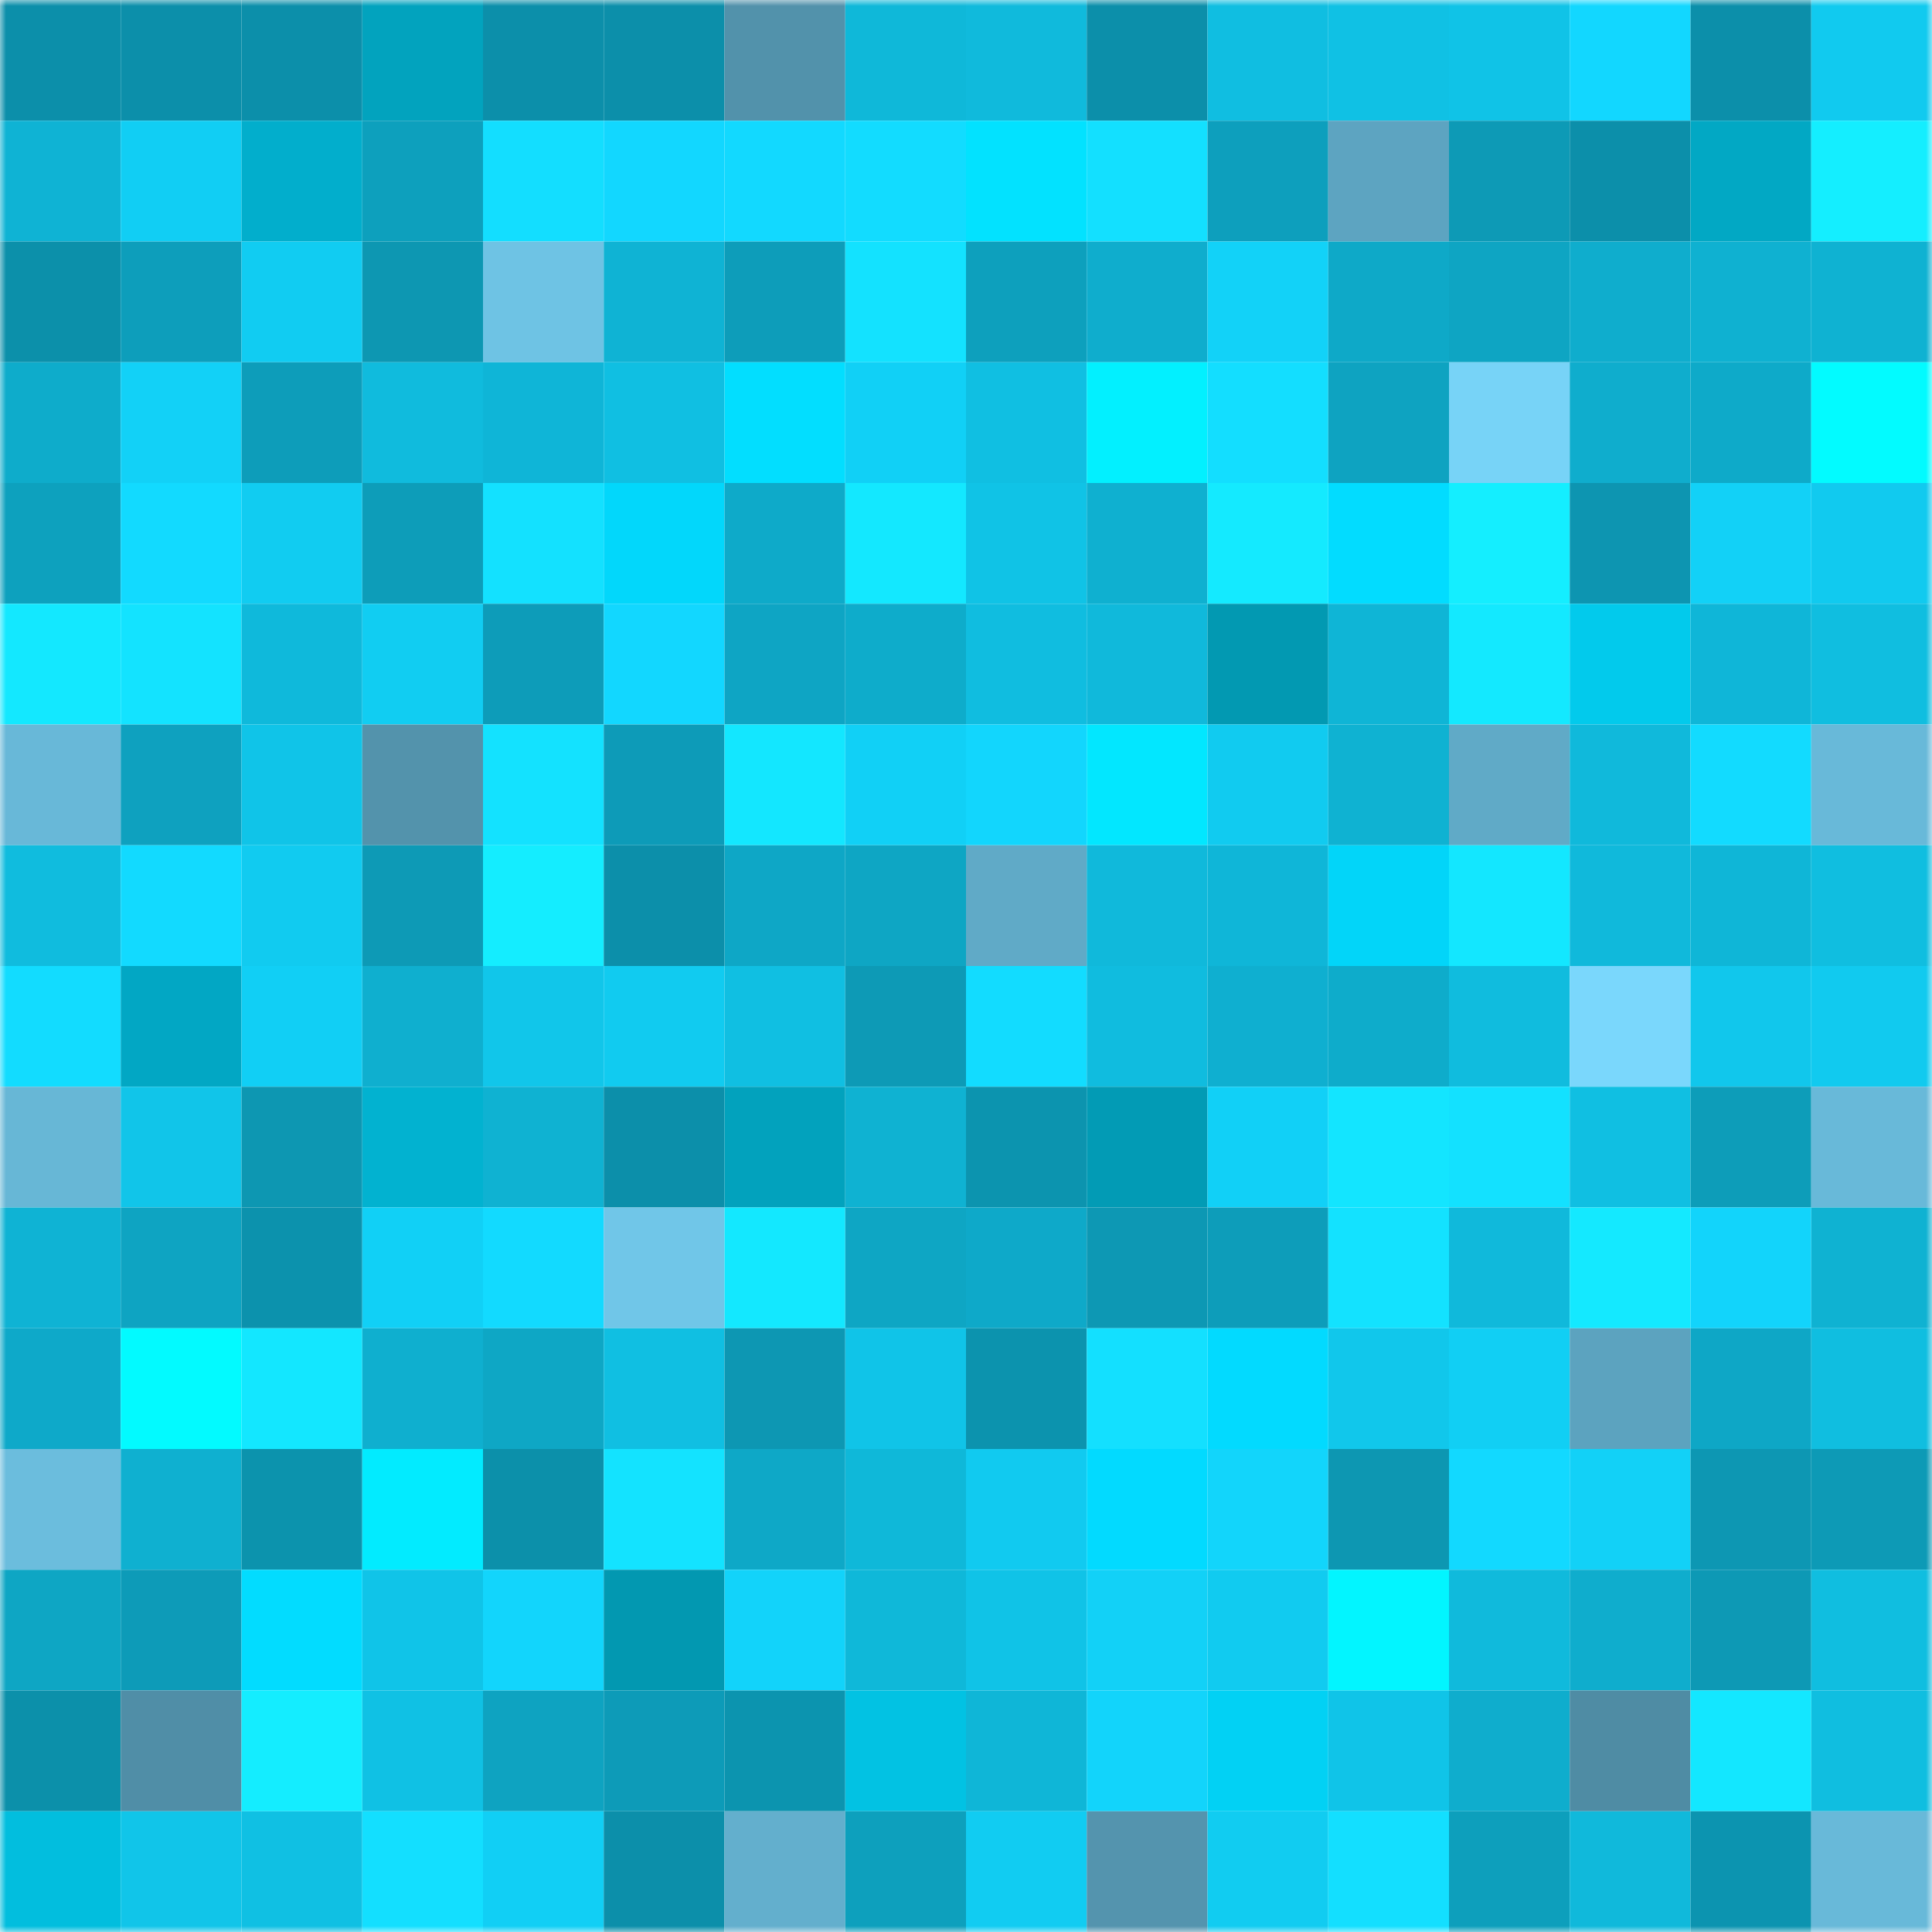 <svg viewBox="0 0 160 160" fill="none" role="img" xmlns="http://www.w3.org/2000/svg" width="240" height="240" name="ens%2Cphunkn1.eth"><mask id="641276070" mask-type="alpha" maskUnits="userSpaceOnUse" x="0" y="0" width="160" height="160"><rect width="160" height="160" fill="#FFFFFF"></rect></mask><g mask="url(#641276070)"><rect x="0" y="0" width="10" height="10" fill="#0c8faa"></rect><rect x="10" y="0" width="10" height="10" fill="#0c8faa"></rect><rect x="20" y="0" width="10" height="10" fill="#0c8faa"></rect><rect x="30" y="0" width="10" height="10" fill="#02a3be"></rect><rect x="40" y="0" width="10" height="10" fill="#0c8faa"></rect><rect x="50" y="0" width="10" height="10" fill="#0c8faa"></rect><rect x="60" y="0" width="10" height="10" fill="#5292ab"></rect><rect x="70" y="0" width="10" height="10" fill="#0fb8d9"></rect><rect x="80" y="0" width="10" height="10" fill="#10badc"></rect><rect x="90" y="0" width="10" height="10" fill="#0c8faa"></rect><rect x="100" y="0" width="10" height="10" fill="#10bee1"></rect><rect x="110" y="0" width="10" height="10" fill="#10c1e4"></rect><rect x="120" y="0" width="10" height="10" fill="#10c3e7"></rect><rect x="130" y="0" width="10" height="10" fill="#12d7ff"></rect><rect x="140" y="0" width="10" height="10" fill="#0c8faa"></rect><rect x="150" y="0" width="10" height="10" fill="#11caef"></rect><rect x="0" y="10" width="10" height="10" fill="#0fb3d4"></rect><rect x="10" y="10" width="10" height="10" fill="#11cef4"></rect><rect x="20" y="10" width="10" height="10" fill="#02aecc"></rect><rect x="30" y="10" width="10" height="10" fill="#0da0bd"></rect><rect x="40" y="10" width="10" height="10" fill="#13deff"></rect><rect x="50" y="10" width="10" height="10" fill="#12d7ff"></rect><rect x="60" y="10" width="10" height="10" fill="#12d9ff"></rect><rect x="70" y="10" width="10" height="10" fill="#12dcff"></rect><rect x="80" y="10" width="10" height="10" fill="#02e2ff"></rect><rect x="90" y="10" width="10" height="10" fill="#13e0ff"></rect><rect x="100" y="10" width="10" height="10" fill="#0d9fbd"></rect><rect x="110" y="10" width="10" height="10" fill="#5da4c1"></rect><rect x="120" y="10" width="10" height="10" fill="#0d9ab6"></rect><rect x="130" y="10" width="10" height="10" fill="#0c8faa"></rect><rect x="140" y="10" width="10" height="10" fill="#02a8c4"></rect><rect x="150" y="10" width="10" height="10" fill="#14eeff"></rect><rect x="0" y="20" width="10" height="10" fill="#0c90aa"></rect><rect x="10" y="20" width="10" height="10" fill="#0d9ebb"></rect><rect x="20" y="20" width="10" height="10" fill="#11ccf2"></rect><rect x="30" y="20" width="10" height="10" fill="#0d97b2"></rect><rect x="40" y="20" width="10" height="10" fill="#6ec3e4"></rect><rect x="50" y="20" width="10" height="10" fill="#0fb3d4"></rect><rect x="60" y="20" width="10" height="10" fill="#0d9dba"></rect><rect x="70" y="20" width="10" height="10" fill="#13e2ff"></rect><rect x="80" y="20" width="10" height="10" fill="#0da0bd"></rect><rect x="90" y="20" width="10" height="10" fill="#0fadcd"></rect><rect x="100" y="20" width="10" height="10" fill="#12d2f8"></rect><rect x="110" y="20" width="10" height="10" fill="#0ea9c8"></rect><rect x="120" y="20" width="10" height="10" fill="#0ea5c3"></rect><rect x="130" y="20" width="10" height="10" fill="#0fadcd"></rect><rect x="140" y="20" width="10" height="10" fill="#0fb1d1"></rect><rect x="150" y="20" width="10" height="10" fill="#0fb2d2"></rect><rect x="0" y="30" width="10" height="10" fill="#0eaccb"></rect><rect x="10" y="30" width="10" height="10" fill="#12d1f7"></rect><rect x="20" y="30" width="10" height="10" fill="#0d9dba"></rect><rect x="30" y="30" width="10" height="10" fill="#10bbdd"></rect><rect x="40" y="30" width="10" height="10" fill="#0fb5d7"></rect><rect x="50" y="30" width="10" height="10" fill="#10bfe2"></rect><rect x="60" y="30" width="10" height="10" fill="#02deff"></rect><rect x="70" y="30" width="10" height="10" fill="#11d0f6"></rect><rect x="80" y="30" width="10" height="10" fill="#10bfe2"></rect><rect x="90" y="30" width="10" height="10" fill="#02f0ff"></rect><rect x="100" y="30" width="10" height="10" fill="#13deff"></rect><rect x="110" y="30" width="10" height="10" fill="#0ea3c1"></rect><rect x="120" y="30" width="10" height="10" fill="#77d3f7"></rect><rect x="130" y="30" width="10" height="10" fill="#0fadcd"></rect><rect x="140" y="30" width="10" height="10" fill="#0eaac9"></rect><rect x="150" y="30" width="10" height="10" fill="#02fbff"></rect><rect x="0" y="40" width="10" height="10" fill="#0da1be"></rect><rect x="10" y="40" width="10" height="10" fill="#12daff"></rect><rect x="20" y="40" width="10" height="10" fill="#11ccf1"></rect><rect x="30" y="40" width="10" height="10" fill="#0d9db9"></rect><rect x="40" y="40" width="10" height="10" fill="#13e1ff"></rect><rect x="50" y="40" width="10" height="10" fill="#02d7fb"></rect><rect x="60" y="40" width="10" height="10" fill="#0eaac9"></rect><rect x="70" y="40" width="10" height="10" fill="#13e8ff"></rect><rect x="80" y="40" width="10" height="10" fill="#10c3e6"></rect><rect x="90" y="40" width="10" height="10" fill="#0fb0d0"></rect><rect x="100" y="40" width="10" height="10" fill="#14eaff"></rect><rect x="110" y="40" width="10" height="10" fill="#02dcff"></rect><rect x="120" y="40" width="10" height="10" fill="#14eeff"></rect><rect x="130" y="40" width="10" height="10" fill="#0d95b1"></rect><rect x="140" y="40" width="10" height="10" fill="#12d1f7"></rect><rect x="150" y="40" width="10" height="10" fill="#11caef"></rect><rect x="0" y="50" width="10" height="10" fill="#13e8ff"></rect><rect x="10" y="50" width="10" height="10" fill="#13e3ff"></rect><rect x="20" y="50" width="10" height="10" fill="#0fb9db"></rect><rect x="30" y="50" width="10" height="10" fill="#11cdf2"></rect><rect x="40" y="50" width="10" height="10" fill="#0d9cb9"></rect><rect x="50" y="50" width="10" height="10" fill="#12d7ff"></rect><rect x="60" y="50" width="10" height="10" fill="#0ea5c4"></rect><rect x="70" y="50" width="10" height="10" fill="#0eaccb"></rect><rect x="80" y="50" width="10" height="10" fill="#10bde0"></rect><rect x="90" y="50" width="10" height="10" fill="#10b9db"></rect><rect x="100" y="50" width="10" height="10" fill="#0299b2"></rect><rect x="110" y="50" width="10" height="10" fill="#0fb5d6"></rect><rect x="120" y="50" width="10" height="10" fill="#13e9ff"></rect><rect x="130" y="50" width="10" height="10" fill="#02caec"></rect><rect x="140" y="50" width="10" height="10" fill="#0fb6d8"></rect><rect x="150" y="50" width="10" height="10" fill="#10bee0"></rect><rect x="0" y="60" width="10" height="10" fill="#68b8d8"></rect><rect x="10" y="60" width="10" height="10" fill="#0ea1bf"></rect><rect x="20" y="60" width="10" height="10" fill="#10c4e8"></rect><rect x="30" y="60" width="10" height="10" fill="#5393ac"></rect><rect x="40" y="60" width="10" height="10" fill="#13e2ff"></rect><rect x="50" y="60" width="10" height="10" fill="#0d9bb8"></rect><rect x="60" y="60" width="10" height="10" fill="#13e7ff"></rect><rect x="70" y="60" width="10" height="10" fill="#11d0f6"></rect><rect x="80" y="60" width="10" height="10" fill="#12d6fd"></rect><rect x="90" y="60" width="10" height="10" fill="#02e7ff"></rect><rect x="100" y="60" width="10" height="10" fill="#11cbf0"></rect><rect x="110" y="60" width="10" height="10" fill="#0fb2d2"></rect><rect x="120" y="60" width="10" height="10" fill="#60aac7"></rect><rect x="130" y="60" width="10" height="10" fill="#10b9db"></rect><rect x="140" y="60" width="10" height="10" fill="#12dbff"></rect><rect x="150" y="60" width="10" height="10" fill="#68b9d9"></rect><rect x="0" y="70" width="10" height="10" fill="#10bcde"></rect><rect x="10" y="70" width="10" height="10" fill="#12daff"></rect><rect x="20" y="70" width="10" height="10" fill="#11cbf0"></rect><rect x="30" y="70" width="10" height="10" fill="#0d9ab6"></rect><rect x="40" y="70" width="10" height="10" fill="#14edff"></rect><rect x="50" y="70" width="10" height="10" fill="#0c8faa"></rect><rect x="60" y="70" width="10" height="10" fill="#0ea7c6"></rect><rect x="70" y="70" width="10" height="10" fill="#0ea6c4"></rect><rect x="80" y="70" width="10" height="10" fill="#60aac7"></rect><rect x="90" y="70" width="10" height="10" fill="#10b9db"></rect><rect x="100" y="70" width="10" height="10" fill="#0fb6d8"></rect><rect x="110" y="70" width="10" height="10" fill="#02d5f9"></rect><rect x="120" y="70" width="10" height="10" fill="#13e7ff"></rect><rect x="130" y="70" width="10" height="10" fill="#10b9db"></rect><rect x="140" y="70" width="10" height="10" fill="#0fb6d7"></rect><rect x="150" y="70" width="10" height="10" fill="#10bee0"></rect><rect x="0" y="80" width="10" height="10" fill="#12dcff"></rect><rect x="10" y="80" width="10" height="10" fill="#02a7c4"></rect><rect x="20" y="80" width="10" height="10" fill="#11cff5"></rect><rect x="30" y="80" width="10" height="10" fill="#0fafcf"></rect><rect x="40" y="80" width="10" height="10" fill="#11c6ea"></rect><rect x="50" y="80" width="10" height="10" fill="#11cbf0"></rect><rect x="60" y="80" width="10" height="10" fill="#10bfe2"></rect><rect x="70" y="80" width="10" height="10" fill="#0d9ab6"></rect><rect x="80" y="80" width="10" height="10" fill="#12dcff"></rect><rect x="90" y="80" width="10" height="10" fill="#10bcdf"></rect><rect x="100" y="80" width="10" height="10" fill="#0fafd0"></rect><rect x="110" y="80" width="10" height="10" fill="#0eaccb"></rect><rect x="120" y="80" width="10" height="10" fill="#10bcde"></rect><rect x="130" y="80" width="10" height="10" fill="#7ad7fc"></rect><rect x="140" y="80" width="10" height="10" fill="#11c7ec"></rect><rect x="150" y="80" width="10" height="10" fill="#11caef"></rect><rect x="0" y="90" width="10" height="10" fill="#67b7d6"></rect><rect x="10" y="90" width="10" height="10" fill="#11c5e9"></rect><rect x="20" y="90" width="10" height="10" fill="#0d97b2"></rect><rect x="30" y="90" width="10" height="10" fill="#02b2d0"></rect><rect x="40" y="90" width="10" height="10" fill="#0fb2d2"></rect><rect x="50" y="90" width="10" height="10" fill="#0c8faa"></rect><rect x="60" y="90" width="10" height="10" fill="#02a2bd"></rect><rect x="70" y="90" width="10" height="10" fill="#0fb2d2"></rect><rect x="80" y="90" width="10" height="10" fill="#0c94af"></rect><rect x="90" y="90" width="10" height="10" fill="#029bb5"></rect><rect x="100" y="90" width="10" height="10" fill="#11d0f7"></rect><rect x="110" y="90" width="10" height="10" fill="#13e5ff"></rect><rect x="120" y="90" width="10" height="10" fill="#13e1ff"></rect><rect x="130" y="90" width="10" height="10" fill="#10bfe2"></rect><rect x="140" y="90" width="10" height="10" fill="#0d9db9"></rect><rect x="150" y="90" width="10" height="10" fill="#68b9d9"></rect><rect x="0" y="100" width="10" height="10" fill="#0fb3d4"></rect><rect x="10" y="100" width="10" height="10" fill="#0ea4c2"></rect><rect x="20" y="100" width="10" height="10" fill="#0c92ad"></rect><rect x="30" y="100" width="10" height="10" fill="#11d0f6"></rect><rect x="40" y="100" width="10" height="10" fill="#12daff"></rect><rect x="50" y="100" width="10" height="10" fill="#70c6e8"></rect><rect x="60" y="100" width="10" height="10" fill="#13e8ff"></rect><rect x="70" y="100" width="10" height="10" fill="#0ea6c4"></rect><rect x="80" y="100" width="10" height="10" fill="#0ea9c9"></rect><rect x="90" y="100" width="10" height="10" fill="#0d98b4"></rect><rect x="100" y="100" width="10" height="10" fill="#0d9dba"></rect><rect x="110" y="100" width="10" height="10" fill="#13e2ff"></rect><rect x="120" y="100" width="10" height="10" fill="#10b9db"></rect><rect x="130" y="100" width="10" height="10" fill="#14e9ff"></rect><rect x="140" y="100" width="10" height="10" fill="#12d4fb"></rect><rect x="150" y="100" width="10" height="10" fill="#0fb2d2"></rect><rect x="0" y="110" width="10" height="10" fill="#0ea9c9"></rect><rect x="10" y="110" width="10" height="10" fill="#02faff"></rect><rect x="20" y="110" width="10" height="10" fill="#13e7ff"></rect><rect x="30" y="110" width="10" height="10" fill="#0fafcf"></rect><rect x="40" y="110" width="10" height="10" fill="#0ea7c5"></rect><rect x="50" y="110" width="10" height="10" fill="#10bfe2"></rect><rect x="60" y="110" width="10" height="10" fill="#0d97b3"></rect><rect x="70" y="110" width="10" height="10" fill="#10c4e8"></rect><rect x="80" y="110" width="10" height="10" fill="#0c93ae"></rect><rect x="90" y="110" width="10" height="10" fill="#13e0ff"></rect><rect x="100" y="110" width="10" height="10" fill="#02daff"></rect><rect x="110" y="110" width="10" height="10" fill="#11c7eb"></rect><rect x="120" y="110" width="10" height="10" fill="#11cff4"></rect><rect x="130" y="110" width="10" height="10" fill="#5ca3bf"></rect><rect x="140" y="110" width="10" height="10" fill="#0ea7c6"></rect><rect x="150" y="110" width="10" height="10" fill="#10bee0"></rect><rect x="0" y="120" width="10" height="10" fill="#6bbddd"></rect><rect x="10" y="120" width="10" height="10" fill="#0fb0d0"></rect><rect x="20" y="120" width="10" height="10" fill="#0c93ad"></rect><rect x="30" y="120" width="10" height="10" fill="#02ebff"></rect><rect x="40" y="120" width="10" height="10" fill="#0c90aa"></rect><rect x="50" y="120" width="10" height="10" fill="#13e3ff"></rect><rect x="60" y="120" width="10" height="10" fill="#0ea8c7"></rect><rect x="70" y="120" width="10" height="10" fill="#0fb8d9"></rect><rect x="80" y="120" width="10" height="10" fill="#11caf0"></rect><rect x="90" y="120" width="10" height="10" fill="#02daff"></rect><rect x="100" y="120" width="10" height="10" fill="#12d5fb"></rect><rect x="110" y="120" width="10" height="10" fill="#0d97b2"></rect><rect x="120" y="120" width="10" height="10" fill="#12d9ff"></rect><rect x="130" y="120" width="10" height="10" fill="#12d1f7"></rect><rect x="140" y="120" width="10" height="10" fill="#0d97b3"></rect><rect x="150" y="120" width="10" height="10" fill="#0d9ab6"></rect><rect x="0" y="130" width="10" height="10" fill="#0ea6c4"></rect><rect x="10" y="130" width="10" height="10" fill="#0d9bb8"></rect><rect x="20" y="130" width="10" height="10" fill="#02dcff"></rect><rect x="30" y="130" width="10" height="10" fill="#10c4e8"></rect><rect x="40" y="130" width="10" height="10" fill="#12d5fc"></rect><rect x="50" y="130" width="10" height="10" fill="#0298b1"></rect><rect x="60" y="130" width="10" height="10" fill="#12d3fa"></rect><rect x="70" y="130" width="10" height="10" fill="#0fb8d9"></rect><rect x="80" y="130" width="10" height="10" fill="#10c3e7"></rect><rect x="90" y="130" width="10" height="10" fill="#12d1f7"></rect><rect x="100" y="130" width="10" height="10" fill="#11cbf0"></rect><rect x="110" y="130" width="10" height="10" fill="#02f5ff"></rect><rect x="120" y="130" width="10" height="10" fill="#10badc"></rect><rect x="130" y="130" width="10" height="10" fill="#0fadcd"></rect><rect x="140" y="130" width="10" height="10" fill="#0d99b5"></rect><rect x="150" y="130" width="10" height="10" fill="#10bee0"></rect><rect x="0" y="140" width="10" height="10" fill="#0c90aa"></rect><rect x="10" y="140" width="10" height="10" fill="#508ea7"></rect><rect x="20" y="140" width="10" height="10" fill="#14edff"></rect><rect x="30" y="140" width="10" height="10" fill="#10c1e4"></rect><rect x="40" y="140" width="10" height="10" fill="#0ea3c1"></rect><rect x="50" y="140" width="10" height="10" fill="#0d9bb8"></rect><rect x="60" y="140" width="10" height="10" fill="#0c94af"></rect><rect x="70" y="140" width="10" height="10" fill="#02c2e3"></rect><rect x="80" y="140" width="10" height="10" fill="#0fb6d7"></rect><rect x="90" y="140" width="10" height="10" fill="#12d4fb"></rect><rect x="100" y="140" width="10" height="10" fill="#02d1f4"></rect><rect x="110" y="140" width="10" height="10" fill="#10c4e8"></rect><rect x="120" y="140" width="10" height="10" fill="#0fadcd"></rect><rect x="130" y="140" width="10" height="10" fill="#4f8ca4"></rect><rect x="140" y="140" width="10" height="10" fill="#13e7ff"></rect><rect x="150" y="140" width="10" height="10" fill="#10bee0"></rect><rect x="0" y="150" width="10" height="10" fill="#02bede"></rect><rect x="10" y="150" width="10" height="10" fill="#11c5e9"></rect><rect x="20" y="150" width="10" height="10" fill="#10c0e3"></rect><rect x="30" y="150" width="10" height="10" fill="#13dfff"></rect><rect x="40" y="150" width="10" height="10" fill="#11cff5"></rect><rect x="50" y="150" width="10" height="10" fill="#0c8faa"></rect><rect x="60" y="150" width="10" height="10" fill="#63afcd"></rect><rect x="70" y="150" width="10" height="10" fill="#0da0bd"></rect><rect x="80" y="150" width="10" height="10" fill="#11ccf2"></rect><rect x="90" y="150" width="10" height="10" fill="#5494ae"></rect><rect x="100" y="150" width="10" height="10" fill="#11ccf1"></rect><rect x="110" y="150" width="10" height="10" fill="#13dfff"></rect><rect x="120" y="150" width="10" height="10" fill="#0d9fbc"></rect><rect x="130" y="150" width="10" height="10" fill="#10b9db"></rect><rect x="140" y="150" width="10" height="10" fill="#0c94b0"></rect><rect x="150" y="150" width="10" height="10" fill="#68b9d9"></rect></g></svg>